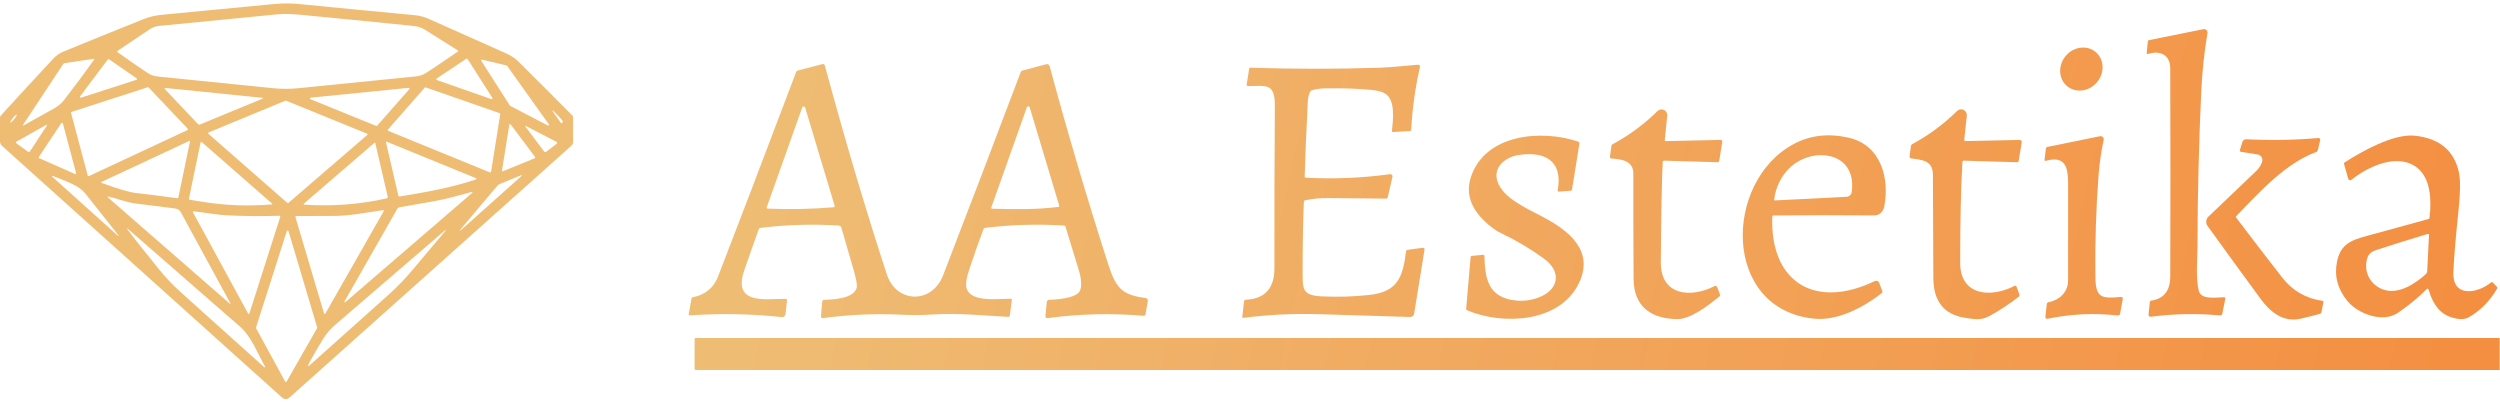 <?xml version="1.0" encoding="UTF-8"?>
<svg xmlns="http://www.w3.org/2000/svg" width="559" height="90" viewBox="0 0 559 90" fill="none">
  <path d="M95.801 4.189C101.625 6.765 107.46 9.368 113.308 11.998C114.322 12.454 115.221 13.072 116.005 13.853C119.997 17.807 123.971 21.781 127.927 25.773C128.073 25.919 128.145 26.097 128.145 26.308V31.763C128.145 31.913 128.114 32.061 128.054 32.197C127.994 32.334 127.906 32.456 127.795 32.555L64.684 88.932C64.466 89.126 64.185 89.232 63.894 89.231C63.602 89.23 63.322 89.121 63.106 88.926L0.442 32.607C0.303 32.482 0.191 32.329 0.115 32.159C0.039 31.989 -0 31.805 3.06502e-07 31.619V26.325C3.06502e-07 26.133 0.065 25.967 0.195 25.825C4.091 21.553 8.009 17.304 11.951 13.078C12.582 12.4 13.326 11.885 14.184 11.533C20.142 9.087 26.105 6.671 32.075 4.286C33.361 3.773 34.691 3.452 36.064 3.321C44.441 2.518 52.814 1.714 61.183 0.91C63.153 0.718 65.128 0.722 67.106 0.921C76.111 1.813 84.657 2.638 92.747 3.396C93.811 3.496 94.829 3.76 95.801 4.189ZM69.385 3.517C66.911 3.281 64.518 2.971 62.015 3.207C53.225 4.053 44.435 4.912 35.645 5.785C34.838 5.865 34.097 6.129 33.424 6.577C31.071 8.147 28.713 9.732 26.352 11.332C26.169 11.454 26.167 11.581 26.347 11.711C28.524 13.273 30.724 14.794 32.948 16.276C33.648 16.743 34.421 17.02 35.267 17.108C43.846 17.97 52.422 18.839 60.993 19.715C62.903 19.907 64.81 19.909 66.716 19.721C75.483 18.841 84.25 17.96 93.017 17.08C93.862 16.996 94.639 16.722 95.347 16.259C97.662 14.746 99.974 13.19 102.281 11.59C102.472 11.46 102.47 11.334 102.275 11.211C99.857 9.695 97.444 8.179 95.037 6.663C94.287 6.193 93.474 5.911 92.598 5.819C84.86 5.015 77.123 4.248 69.385 3.517ZM14.465 14.128C14.394 14.139 14.327 14.164 14.267 14.203C14.206 14.242 14.155 14.292 14.115 14.352L5.264 27.743C5.042 28.08 5.105 28.149 5.453 27.95C7.596 26.74 9.813 25.504 12.106 24.24C12.99 23.754 13.736 23.121 14.344 22.34C16.617 19.426 18.827 16.456 20.974 13.428C21.127 13.217 21.075 13.131 20.819 13.169L14.465 14.128ZM97.626 17.556C97.596 17.576 97.572 17.604 97.558 17.636C97.543 17.669 97.537 17.705 97.542 17.74C97.547 17.776 97.562 17.809 97.585 17.836C97.608 17.864 97.638 17.884 97.672 17.895L109.869 22.162C109.907 22.175 109.947 22.177 109.986 22.166C110.024 22.155 110.058 22.133 110.083 22.102C110.107 22.071 110.122 22.032 110.124 21.993C110.126 21.953 110.115 21.914 110.093 21.88L104.543 13.187C104.529 13.166 104.511 13.148 104.49 13.134C104.469 13.12 104.446 13.111 104.421 13.106C104.397 13.101 104.372 13.101 104.347 13.106C104.323 13.111 104.299 13.121 104.279 13.135L97.626 17.556ZM30.502 17.849C30.535 17.839 30.565 17.82 30.588 17.794C30.611 17.768 30.626 17.736 30.631 17.702C30.637 17.668 30.632 17.633 30.619 17.601C30.605 17.569 30.582 17.542 30.554 17.522L24.361 13.244C24.322 13.218 24.275 13.208 24.229 13.216C24.183 13.223 24.142 13.248 24.114 13.284L17.903 21.553C17.878 21.584 17.864 21.623 17.863 21.663C17.862 21.703 17.874 21.742 17.898 21.775C17.921 21.807 17.954 21.831 17.993 21.843C18.031 21.855 18.072 21.854 18.11 21.84L30.502 17.849ZM114.008 23.609C114.023 23.635 114.045 23.657 114.071 23.672L122.52 28.065C122.555 28.082 122.593 28.087 122.631 28.079C122.669 28.072 122.702 28.052 122.727 28.023C122.752 27.994 122.767 27.958 122.769 27.919C122.771 27.881 122.76 27.843 122.738 27.812L113.382 14.708C113.358 14.673 113.321 14.649 113.279 14.639L107.803 13.336C107.769 13.328 107.734 13.33 107.701 13.342C107.668 13.354 107.64 13.376 107.62 13.405C107.6 13.433 107.59 13.467 107.589 13.502C107.589 13.537 107.6 13.571 107.619 13.6L114.008 23.609ZM41.908 29.087C41.936 29.074 41.961 29.055 41.98 29.031C41.999 29.006 42.012 28.978 42.019 28.948C42.025 28.918 42.024 28.886 42.015 28.857C42.007 28.827 41.992 28.799 41.971 28.777L33.235 19.56C33.209 19.534 33.177 19.515 33.142 19.506C33.106 19.497 33.069 19.498 33.034 19.509L16.015 25.015C15.966 25.03 15.926 25.063 15.901 25.107C15.877 25.151 15.87 25.202 15.883 25.251L19.619 39.245C19.627 39.272 19.64 39.297 19.658 39.319C19.677 39.341 19.699 39.358 19.725 39.37C19.751 39.382 19.779 39.389 19.807 39.389C19.835 39.389 19.863 39.383 19.889 39.371L41.908 29.087ZM91.53 19.922C91.552 19.896 91.565 19.864 91.569 19.83C91.572 19.796 91.566 19.762 91.549 19.732C91.534 19.701 91.509 19.677 91.479 19.66C91.449 19.644 91.415 19.637 91.381 19.641L69.448 21.84C69.409 21.843 69.373 21.86 69.344 21.887C69.316 21.914 69.297 21.949 69.292 21.988C69.287 22.027 69.295 22.066 69.315 22.1C69.335 22.134 69.366 22.159 69.402 22.173L84.137 28.162C84.17 28.176 84.207 28.179 84.242 28.171C84.277 28.162 84.308 28.143 84.332 28.116L91.53 19.922ZM109.542 38.55C109.568 38.56 109.597 38.565 109.625 38.563C109.653 38.562 109.681 38.554 109.706 38.54C109.731 38.526 109.752 38.507 109.768 38.484C109.785 38.461 109.796 38.434 109.8 38.406L111.861 25.515C111.868 25.471 111.858 25.427 111.835 25.389C111.812 25.351 111.777 25.323 111.735 25.308L95.175 19.543C95.139 19.531 95.1 19.53 95.063 19.54C95.026 19.55 94.993 19.571 94.968 19.601L86.749 28.96C86.728 28.983 86.713 29.01 86.705 29.04C86.697 29.07 86.696 29.101 86.703 29.131C86.71 29.161 86.724 29.188 86.744 29.212C86.764 29.235 86.789 29.253 86.817 29.265L109.542 38.55ZM58.525 21.857L37.166 19.687C36.772 19.645 36.711 19.767 36.983 20.054L44.227 27.703C44.38 27.864 44.558 27.902 44.761 27.818L58.565 22.121C58.906 21.98 58.892 21.892 58.525 21.857ZM82.105 30.189C82.129 30.169 82.148 30.143 82.159 30.114C82.17 30.084 82.174 30.052 82.169 30.021C82.164 29.99 82.152 29.961 82.132 29.936C82.113 29.911 82.088 29.891 82.059 29.879L63.961 22.512C63.917 22.494 63.867 22.494 63.823 22.512L46.655 29.609C46.625 29.621 46.599 29.64 46.58 29.665C46.56 29.689 46.547 29.718 46.542 29.75C46.536 29.781 46.539 29.813 46.55 29.843C46.561 29.872 46.579 29.899 46.603 29.919L64.248 45.371C64.281 45.401 64.324 45.417 64.368 45.417C64.413 45.417 64.456 45.401 64.489 45.371L82.105 30.189ZM123.565 24.866L125.35 27.398C125.518 27.636 125.658 27.619 125.769 27.347C125.849 27.152 125.79 26.951 125.591 26.744C124.948 26.07 124.319 25.408 123.703 24.757C123.688 24.739 123.667 24.727 123.644 24.724C123.621 24.722 123.598 24.728 123.579 24.743C123.561 24.757 123.549 24.778 123.547 24.802C123.544 24.825 123.551 24.848 123.565 24.866ZM2.299 27.4C2.319 27.416 2.356 27.408 2.41 27.379C2.464 27.349 2.533 27.297 2.614 27.227C2.694 27.156 2.784 27.068 2.879 26.968C2.974 26.867 3.071 26.756 3.166 26.64C3.26 26.524 3.35 26.407 3.43 26.294C3.51 26.181 3.579 26.076 3.632 25.983C3.685 25.89 3.722 25.812 3.74 25.753C3.759 25.694 3.758 25.656 3.739 25.64C3.72 25.624 3.682 25.631 3.628 25.661C3.574 25.691 3.505 25.742 3.425 25.813C3.344 25.884 3.254 25.972 3.159 26.072C3.065 26.173 2.967 26.284 2.873 26.4C2.778 26.515 2.688 26.633 2.608 26.746C2.528 26.858 2.46 26.964 2.407 27.057C2.353 27.15 2.316 27.228 2.298 27.287C2.28 27.346 2.28 27.384 2.299 27.4ZM16.761 38.906C16.793 38.92 16.828 38.925 16.863 38.92C16.898 38.916 16.93 38.901 16.957 38.878C16.983 38.855 17.003 38.825 17.013 38.791C17.023 38.757 17.023 38.721 17.013 38.688L14.046 27.576C14.037 27.543 14.018 27.513 13.992 27.489C13.966 27.466 13.935 27.45 13.9 27.444C13.866 27.438 13.831 27.442 13.799 27.455C13.766 27.468 13.739 27.491 13.719 27.519L8.685 35.099C8.67 35.121 8.66 35.147 8.656 35.173C8.652 35.2 8.654 35.227 8.662 35.252C8.67 35.278 8.683 35.302 8.701 35.322C8.718 35.342 8.74 35.358 8.765 35.369L16.761 38.906ZM112.246 38.096C112.241 38.126 112.244 38.156 112.254 38.185C112.265 38.213 112.283 38.238 112.306 38.257C112.329 38.276 112.357 38.289 112.387 38.294C112.417 38.299 112.447 38.296 112.475 38.286L119.581 35.38C119.606 35.37 119.628 35.355 119.646 35.335C119.664 35.316 119.677 35.292 119.684 35.267C119.692 35.241 119.693 35.214 119.688 35.188C119.683 35.162 119.672 35.137 119.656 35.116L114.192 27.835C114.171 27.809 114.143 27.79 114.111 27.779C114.079 27.769 114.046 27.768 114.013 27.776C113.981 27.785 113.952 27.802 113.93 27.827C113.907 27.852 113.893 27.882 113.887 27.915L112.246 38.096ZM10.378 28.237C10.607 27.889 10.541 27.816 10.177 28.019L3.691 31.665C3.488 31.776 3.48 31.9 3.668 32.038L6.245 33.922C6.425 34.052 6.576 34.023 6.699 33.836L10.378 28.237ZM117.739 28.248C117.421 28.084 117.37 28.145 117.584 28.432L121.654 33.864C121.68 33.9 121.714 33.931 121.752 33.954C121.79 33.977 121.833 33.992 121.877 33.998C121.922 34.005 121.967 34.002 122.01 33.991C122.054 33.98 122.094 33.96 122.13 33.933L124.478 32.142C124.511 32.117 124.537 32.083 124.553 32.045C124.57 32.007 124.577 31.965 124.573 31.924C124.569 31.882 124.554 31.841 124.53 31.806C124.507 31.771 124.475 31.742 124.437 31.722L117.739 28.248ZM42.482 31.631C42.486 31.61 42.485 31.59 42.477 31.57C42.471 31.551 42.458 31.534 42.442 31.522C42.426 31.509 42.407 31.501 42.386 31.499C42.366 31.497 42.345 31.501 42.327 31.51L22.759 40.651C22.549 40.747 22.552 40.835 22.771 40.916C26.341 42.233 28.889 42.979 30.416 43.155C33.501 43.519 36.566 43.905 39.612 44.315C39.765 44.338 39.857 44.273 39.887 44.12L42.482 31.631ZM89.406 43.925C95.118 42.994 100.835 41.995 106.345 40.146C106.647 40.043 106.651 39.932 106.356 39.813L86.588 31.728C86.37 31.64 86.287 31.713 86.341 31.946L89.056 43.689C89.102 43.877 89.219 43.955 89.406 43.925ZM45.122 45.102C50.288 45.94 55.487 46.143 60.718 45.71C60.92 45.695 60.945 45.62 60.792 45.486L45.168 31.814C44.992 31.661 44.881 31.699 44.835 31.929L42.258 44.367C42.22 44.547 42.292 44.65 42.476 44.677C43.375 44.818 44.257 44.96 45.122 45.102ZM83.907 31.958C83.904 31.942 83.897 31.928 83.886 31.916C83.876 31.904 83.862 31.895 83.847 31.89C83.832 31.884 83.816 31.883 83.8 31.886C83.785 31.889 83.77 31.896 83.758 31.906L68.031 45.458C67.812 45.641 67.845 45.743 68.128 45.762C74.316 46.179 80.431 45.71 86.473 44.355C86.664 44.309 86.739 44.191 86.697 43.999L83.907 31.958ZM12.14 39.469C11.505 39.204 11.444 39.302 11.956 39.761L26.014 52.394C26.71 53.018 26.767 52.965 26.186 52.233C23.89 49.343 21.521 46.357 19.08 43.276C17.559 41.352 14.459 40.445 12.14 39.469ZM116.516 39.176L111.66 41.185C111.496 41.254 111.356 41.358 111.241 41.496L103.389 50.798C102.539 51.801 102.604 51.864 103.584 50.987L116.62 39.342C116.63 39.336 116.64 39.327 116.647 39.316C116.655 39.306 116.66 39.294 116.663 39.281C116.666 39.269 116.667 39.256 116.665 39.243C116.662 39.23 116.658 39.218 116.651 39.207C116.644 39.196 116.635 39.187 116.625 39.179C116.615 39.172 116.603 39.166 116.59 39.164C116.578 39.161 116.565 39.16 116.552 39.162C116.539 39.164 116.527 39.169 116.516 39.176ZM96.926 45.016C94.4 45.463 91.848 45.911 89.269 46.359C89.186 46.374 89.107 46.406 89.038 46.453C88.968 46.501 88.91 46.563 88.867 46.635L77.031 67.393C77.01 67.419 76.999 67.452 77.003 67.485C77.006 67.519 77.022 67.549 77.048 67.571C77.074 67.592 77.107 67.602 77.141 67.599C77.174 67.596 77.205 67.579 77.226 67.554L105.582 43.132C105.605 43.115 105.622 43.091 105.629 43.062C105.636 43.034 105.633 43.004 105.619 42.978C105.606 42.953 105.584 42.932 105.557 42.922C105.53 42.911 105.5 42.91 105.472 42.92C102.631 43.701 99.836 44.499 96.926 45.016ZM39.21 46.623C36.21 46.264 33.198 45.883 30.175 45.481C28.31 45.228 26.352 44.441 24.384 43.988C23.997 43.9 23.953 43.986 24.252 44.246L51.252 67.778C51.555 68.042 51.61 67.998 51.419 67.645L40.427 47.45C40.163 46.964 39.757 46.688 39.21 46.623ZM72.772 70.08L85.756 47.301C85.893 47.06 85.825 46.96 85.549 47.002C81.732 47.548 78.133 48.312 74.293 48.283C71.656 48.267 69.002 48.273 66.331 48.3C66.098 48.304 66.016 48.415 66.085 48.633L72.445 70.046C72.454 70.079 72.474 70.11 72.501 70.132C72.528 70.155 72.562 70.169 72.597 70.172C72.632 70.176 72.667 70.169 72.698 70.153C72.729 70.136 72.755 70.111 72.772 70.08ZM51.075 48.168C48.669 48.065 46 47.559 43.394 47.255C43.127 47.224 43.058 47.326 43.188 47.559L55.443 70.04C55.584 70.3 55.701 70.289 55.793 70.005L62.641 48.564C62.709 48.346 62.631 48.241 62.405 48.248C58.624 48.356 54.848 48.329 51.075 48.168ZM28.413 51.171C30.652 54.203 33.097 57.132 35.45 60.083C36.927 61.932 38.546 63.651 40.306 65.24C46.571 70.882 52.827 76.504 59.076 82.104C59.097 82.123 59.125 82.134 59.155 82.135C59.184 82.136 59.212 82.127 59.235 82.11C59.257 82.092 59.272 82.067 59.276 82.04C59.281 82.013 59.275 81.984 59.26 81.961C57.716 79.204 56.126 75.179 53.772 73.129C45.334 65.768 36.91 58.422 28.499 51.091C28.494 51.085 28.488 51.081 28.48 51.077C28.473 51.074 28.466 51.072 28.458 51.072C28.45 51.072 28.443 51.073 28.435 51.076C28.428 51.078 28.422 51.083 28.416 51.088C28.41 51.093 28.406 51.099 28.402 51.107C28.399 51.114 28.398 51.121 28.397 51.129C28.397 51.137 28.398 51.144 28.401 51.152C28.404 51.159 28.408 51.166 28.413 51.171ZM70.906 73.37C70.919 73.347 70.927 73.321 70.93 73.295C70.933 73.268 70.931 73.241 70.923 73.215L64.512 51.688C64.5 51.647 64.475 51.61 64.441 51.584C64.407 51.557 64.365 51.543 64.322 51.542C64.279 51.542 64.236 51.555 64.201 51.58C64.166 51.605 64.14 51.641 64.127 51.682L57.245 73.238C57.236 73.264 57.233 73.29 57.235 73.317C57.237 73.344 57.244 73.37 57.257 73.393L63.748 85.297C63.765 85.328 63.79 85.355 63.821 85.373C63.851 85.392 63.886 85.402 63.922 85.402C63.958 85.403 63.993 85.394 64.024 85.376C64.055 85.359 64.081 85.334 64.099 85.303L70.906 73.37ZM69.173 81.076C69.046 81.314 68.957 81.547 68.903 81.777C68.898 81.794 68.899 81.812 68.906 81.828C68.912 81.844 68.924 81.858 68.939 81.867C68.954 81.876 68.971 81.88 68.988 81.878C69.006 81.877 69.022 81.869 69.035 81.857C75.02 76.529 80.98 71.2 86.915 65.871C88.836 64.148 90.648 62.267 92.351 60.227C94.72 57.386 97.037 54.636 99.302 51.975C99.953 51.209 99.899 51.156 99.141 51.814C91.201 58.667 83.146 65.599 74.976 72.612C73.908 73.527 73.024 74.546 72.324 75.667C71.222 77.44 70.171 79.243 69.173 81.076Z" fill="url(#paint0_linear_45_40)"></path>
  <path d="M485.265 15.277C485.26 12.233 482.964 11.211 480.3 12.067C480.264 12.079 480.225 12.081 480.188 12.074C480.151 12.067 480.116 12.051 480.086 12.027C480.056 12.003 480.033 11.972 480.019 11.937C480.004 11.902 479.998 11.864 480.002 11.826L480.254 9.293C480.27 9.117 480.365 9.01 480.541 8.972L492.67 6.526C492.793 6.501 492.921 6.506 493.042 6.541C493.163 6.577 493.273 6.641 493.364 6.729C493.454 6.816 493.522 6.925 493.561 7.044C493.6 7.164 493.61 7.292 493.588 7.416C492.877 11.619 492.417 15.91 492.211 20.29C491.66 31.992 491.373 43.701 491.35 55.415C491.344 57.66 490.936 62.282 491.654 65.044C492.194 67.146 495.701 66.457 497.302 66.457C497.345 66.457 497.388 66.466 497.427 66.485C497.466 66.503 497.5 66.531 497.527 66.564C497.554 66.598 497.573 66.637 497.583 66.679C497.593 66.721 497.593 66.765 497.583 66.807L496.895 70.166C496.841 70.43 496.678 70.551 496.407 70.528C491.248 70.053 486.109 70.149 480.989 70.815C480.56 70.873 480.369 70.687 480.415 70.258L480.702 67.536C480.721 67.349 480.825 67.242 481.012 67.215C483.84 66.824 485.26 65.014 485.271 61.783C485.321 46.283 485.319 30.781 485.265 15.277Z" fill="url(#paint1_linear_45_40)"></path>
  <path d="M461.914 12.481C460.133 14.575 460.246 17.599 462.168 19.235C464.09 20.871 467.092 20.5 468.873 18.406C470.654 16.312 470.541 13.288 468.619 11.652C466.697 10.016 463.695 10.387 461.914 12.481Z" fill="url(#paint2_linear_45_40)"></path>
  <path d="M237.906 50.436C232.017 50.061 226.141 50.233 220.278 50.953C220.193 50.963 220.113 50.997 220.045 51.051C219.977 51.104 219.925 51.176 219.894 51.257C218.803 54.186 217.77 57.116 216.794 60.049C216.205 61.813 215.946 63.084 216.019 63.861C216.369 67.64 222.402 66.836 225.978 66.796C226.189 66.796 226.28 66.901 226.254 67.112L225.8 70.54C225.787 70.629 225.741 70.711 225.671 70.769C225.601 70.826 225.512 70.855 225.421 70.85C219.67 70.551 214.309 69.942 208.19 70.339C206.055 70.476 203.873 70.488 201.646 70.373C195.753 70.078 189.87 70.333 183.996 71.137C183.939 71.145 183.882 71.14 183.827 71.123C183.773 71.106 183.723 71.077 183.682 71.038C183.64 71 183.608 70.952 183.588 70.9C183.568 70.847 183.56 70.791 183.565 70.735L183.858 67.399C183.877 67.177 183.998 67.062 184.22 67.054C186.366 66.962 190.614 66.807 191.498 64.528C191.712 63.972 191.559 62.78 191.039 60.95C190.063 57.528 189.095 54.184 188.134 50.919C188.095 50.784 188.016 50.665 187.907 50.578C187.798 50.491 187.665 50.439 187.526 50.43C181.686 50.063 175.862 50.239 170.053 50.959C169.858 50.982 169.726 51.087 169.657 51.275C168.536 54.356 167.453 57.424 166.408 60.479C163.745 68.271 171.287 66.784 175.667 66.824C175.713 66.825 175.757 66.835 175.799 66.854C175.84 66.873 175.877 66.901 175.908 66.936C175.938 66.97 175.961 67.011 175.975 67.055C175.989 67.099 175.993 67.146 175.988 67.192L175.633 70.252C175.611 70.445 175.514 70.621 175.362 70.742C175.211 70.864 175.017 70.921 174.823 70.901C167.977 70.17 161.116 70.044 154.24 70.522C154.044 70.534 153.964 70.442 153.998 70.247L154.613 66.778C154.643 66.599 154.749 66.491 154.928 66.457C157.687 65.932 159.57 64.373 160.577 61.777C164.744 51.028 170.551 35.819 177.997 16.15C178.074 15.943 178.219 15.811 178.434 15.753L183.904 14.329C184.013 14.3 184.13 14.315 184.229 14.372C184.328 14.429 184.401 14.523 184.432 14.634C189.028 31.592 193.65 47.167 198.3 61.358C200.424 67.847 208.379 68.036 210.882 61.547C216.714 46.441 222.494 31.311 228.222 16.155C228.299 15.952 228.442 15.824 228.653 15.771L233.842 14.381C234.309 14.258 234.605 14.431 234.732 14.898C238.707 29.648 243.062 44.37 247.796 59.067C249.449 64.189 250.712 65.952 256.033 66.612C256.523 66.673 256.725 66.947 256.641 67.433L256.142 70.258C256.096 70.515 255.945 70.631 255.688 70.609C248.521 69.996 241.369 70.17 234.232 71.131C234.17 71.139 234.107 71.133 234.047 71.113C233.988 71.094 233.933 71.061 233.888 71.017C233.843 70.974 233.808 70.921 233.786 70.862C233.764 70.803 233.756 70.74 233.762 70.677L234.06 67.513C234.071 67.388 234.128 67.271 234.22 67.185C234.312 67.098 234.432 67.048 234.559 67.043C236.253 66.985 240.121 66.733 241.275 65.32C242.159 64.24 241.614 61.697 241.246 60.479C240.263 57.218 239.264 53.96 238.25 50.706C238.197 50.538 238.082 50.448 237.906 50.436ZM186.625 46.003L180.029 24.045C180.008 23.976 179.965 23.915 179.907 23.871C179.849 23.828 179.779 23.803 179.706 23.802C179.634 23.801 179.563 23.823 179.503 23.864C179.444 23.906 179.399 23.965 179.375 24.034L171.454 46.325C171.381 46.532 171.454 46.639 171.672 46.646C176.585 46.853 181.493 46.752 186.395 46.342C186.613 46.323 186.69 46.21 186.625 46.003ZM221.874 46.669C226.793 46.801 231.764 46.882 236.609 46.273C236.815 46.246 236.89 46.133 236.832 45.934L230.237 23.999C230.216 23.933 230.175 23.874 230.119 23.832C230.063 23.79 229.995 23.767 229.926 23.766C229.856 23.765 229.787 23.785 229.73 23.825C229.673 23.865 229.629 23.922 229.606 23.988L221.662 46.365C221.593 46.56 221.664 46.662 221.874 46.669Z" fill="url(#paint3_linear_45_40)"></path>
  <path d="M291.988 39.733C298.291 40.066 304.566 39.804 310.815 38.946C310.893 38.935 310.972 38.943 311.046 38.969C311.12 38.995 311.186 39.039 311.24 39.096C311.293 39.154 311.331 39.224 311.351 39.3C311.371 39.376 311.372 39.455 311.355 39.532L310.31 44.08C310.257 44.305 310.115 44.416 309.885 44.413C305.538 44.374 301.212 44.332 296.907 44.286C295.189 44.271 293.501 44.438 291.845 44.786C291.649 44.828 291.548 44.949 291.54 45.148C291.349 50.369 291.257 55.581 291.265 60.784C291.271 64.648 291.144 66.055 295.558 66.267C299.117 66.44 302.651 66.334 306.16 65.952C312.532 65.257 313.662 61.967 314.386 56.236C314.412 56.021 314.533 55.899 314.747 55.868L318.145 55.397C318.198 55.389 318.252 55.394 318.303 55.411C318.353 55.428 318.399 55.457 318.437 55.495C318.474 55.533 318.502 55.579 318.519 55.63C318.535 55.681 318.539 55.735 318.53 55.788L316.217 70.034C316.121 70.612 315.78 70.892 315.195 70.873C308.188 70.677 301.564 70.475 295.323 70.264C289.545 70.065 283.789 70.333 278.057 71.068C277.847 71.095 277.755 71.005 277.782 70.798L278.172 67.376C278.199 67.15 278.325 67.033 278.551 67.025C282.833 66.83 284.97 64.462 284.962 59.922C284.943 47.81 284.974 35.704 285.054 23.603C285.089 18.412 282.965 19.262 279.067 19.245C279.022 19.244 278.976 19.234 278.935 19.215C278.894 19.196 278.857 19.168 278.827 19.134C278.798 19.099 278.776 19.059 278.764 19.016C278.752 18.973 278.75 18.927 278.757 18.883L279.308 15.409C279.339 15.221 279.45 15.131 279.641 15.139C289.281 15.453 298.91 15.453 308.531 15.139C311.286 15.047 314.219 14.685 317.083 14.473C317.146 14.468 317.209 14.477 317.267 14.501C317.326 14.525 317.378 14.562 317.419 14.61C317.46 14.657 317.49 14.714 317.505 14.775C317.521 14.836 317.522 14.899 317.508 14.961C316.448 19.578 315.798 24.252 315.556 28.983C315.545 29.19 315.436 29.299 315.229 29.311L311.561 29.517C311.324 29.533 311.219 29.422 311.246 29.184C311.487 26.83 312.032 22.523 309.857 21.008C309.183 20.54 308.072 20.234 306.522 20.089C303.671 19.817 300.372 19.704 296.626 19.75C295.306 19.769 294.211 19.915 293.343 20.186C293.247 20.217 293.159 20.268 293.083 20.335C293.008 20.402 292.948 20.485 292.906 20.577C292.304 21.909 292.436 23.092 292.355 24.482C292.076 29.473 291.867 34.465 291.73 39.457C291.726 39.633 291.812 39.725 291.988 39.733Z" fill="url(#paint4_linear_45_40)"></path>
  <path d="M372.474 31.55L384.764 31.286C384.813 31.284 384.863 31.294 384.908 31.314C384.954 31.334 384.994 31.364 385.027 31.402C385.06 31.44 385.084 31.484 385.098 31.533C385.112 31.581 385.116 31.632 385.108 31.682L384.425 35.926C384.387 36.163 384.249 36.278 384.012 36.27L372.118 35.926C372.032 35.924 371.948 35.956 371.885 36.015C371.822 36.074 371.784 36.155 371.78 36.242C371.581 40.475 371.439 47.933 371.355 58.613C371.292 66.216 378.203 66.658 383.375 63.971C383.428 63.943 383.486 63.928 383.546 63.925C383.606 63.921 383.666 63.931 383.722 63.953C383.777 63.974 383.828 64.008 383.87 64.05C383.912 64.093 383.945 64.144 383.966 64.2L384.586 65.854C384.647 66.015 384.611 66.151 384.477 66.262C382.215 68.128 378.082 71.372 375.069 71.349C369.289 71.297 365.305 68.645 365.271 62.34C365.221 54.511 365.202 46.667 365.213 38.808C365.213 35.92 362.584 35.598 360.323 35.449C360.273 35.446 360.224 35.433 360.18 35.411C360.136 35.388 360.096 35.356 360.064 35.318C360.033 35.279 360.009 35.234 359.995 35.185C359.981 35.137 359.978 35.086 359.984 35.036L360.306 32.681C360.336 32.475 360.441 32.323 360.621 32.228C364.314 30.233 367.649 27.766 370.626 24.826C370.814 24.642 371.054 24.52 371.314 24.477C371.574 24.434 371.841 24.472 372.078 24.586C372.315 24.701 372.511 24.885 372.64 25.115C372.768 25.345 372.823 25.609 372.796 25.871L372.245 31.303C372.229 31.472 372.306 31.554 372.474 31.55Z" fill="url(#paint5_linear_45_40)"></path>
  <path d="M438.8 36.213C438.463 41.905 438.295 49.422 438.295 58.762C438.295 66.313 445.407 66.578 450.429 63.925C450.472 63.902 450.519 63.889 450.568 63.886C450.616 63.883 450.664 63.891 450.709 63.908C450.754 63.925 450.795 63.952 450.829 63.987C450.863 64.021 450.889 64.063 450.906 64.108L451.537 65.82C451.618 66.03 451.568 66.204 451.388 66.342C449.31 67.969 447.125 69.41 444.833 70.666C443.013 71.665 441.504 71.407 439.305 71.051C434.663 70.3 432.327 67.353 432.297 62.208C432.247 54.509 432.214 46.807 432.199 39.101C432.193 35.891 429.834 35.748 427.349 35.426C427.235 35.41 427.132 35.351 427.062 35.26C426.992 35.17 426.961 35.056 426.976 34.944L427.286 32.658C427.309 32.463 427.408 32.318 427.584 32.222C431.284 30.227 434.625 27.756 437.606 24.809C437.794 24.624 438.035 24.501 438.296 24.459C438.556 24.416 438.823 24.455 439.061 24.57C439.299 24.685 439.495 24.87 439.623 25.101C439.751 25.332 439.804 25.597 439.776 25.86L439.213 31.2C439.187 31.433 439.292 31.548 439.529 31.544L451.508 31.292C451.937 31.284 452.117 31.491 452.048 31.912L451.371 35.966C451.332 36.18 451.206 36.284 450.992 36.276L439.116 35.92C438.917 35.916 438.812 36.014 438.8 36.213Z" fill="url(#paint6_linear_45_40)"></path>
  <path d="M338.671 67.163C340.493 67.393 342.267 67.184 343.992 66.537C348.596 64.815 349.245 60.738 345.238 57.832C342.173 55.608 338.916 53.681 335.469 52.05C334.409 51.548 333.22 50.668 331.904 49.408C329.097 46.709 327.645 43.459 328.873 39.658C332.007 29.959 344.681 28.874 352.884 31.671C352.974 31.702 353.051 31.764 353.1 31.846C353.149 31.927 353.168 32.024 353.154 32.119L351.506 42.351C351.476 42.543 351.365 42.644 351.173 42.656L348.573 42.845C348.355 42.864 348.265 42.765 348.303 42.546C349.537 35.753 345.198 33.744 339.406 34.691C336.576 35.156 333.792 37.407 334.831 40.56C336.054 44.258 341.209 46.514 344.842 48.426C350.57 51.435 356.787 56.035 352.901 63.609C348.498 72.193 335.939 72.722 328.052 69.385C327.892 69.32 327.819 69.2 327.834 69.024L328.833 57.459C328.838 57.398 328.864 57.34 328.907 57.296C328.95 57.252 329.007 57.224 329.068 57.218L331.554 56.977C331.795 56.954 331.919 57.065 331.927 57.31C332.025 62.374 332.834 66.434 338.671 67.163Z" fill="url(#paint7_linear_45_40)"></path>
  <path d="M396.278 48.478C395.784 63.322 406.036 69.202 419.215 62.845C419.304 62.803 419.4 62.779 419.498 62.776C419.596 62.772 419.693 62.789 419.784 62.825C419.875 62.862 419.957 62.916 420.025 62.986C420.093 63.056 420.146 63.139 420.179 63.23L420.903 65.13C420.96 65.291 420.922 65.423 420.788 65.527C416.718 68.696 410.909 71.803 405.611 71.252C384.965 69.11 385.407 40.6 401.042 32.222C404.754 30.231 408.877 29.759 413.412 30.804C420.553 32.44 422.544 39.807 421.327 46.17C421.121 47.255 420.271 48.174 419.135 48.168C411.615 48.107 404.1 48.109 396.588 48.174C396.389 48.178 396.286 48.279 396.278 48.478ZM396.927 44.815L412.901 43.999C413.184 43.984 413.453 43.871 413.661 43.679C413.87 43.488 414.005 43.229 414.043 42.948C415.312 33.669 404.946 32.653 399.986 37.712C398.195 39.541 397.099 41.827 396.697 44.568C396.67 44.74 396.747 44.822 396.927 44.815Z" fill="url(#paint8_linear_45_40)"></path>
  <path d="M542.562 64.688C540.733 66.526 538.621 68.268 536.225 69.914C532.683 72.348 527.116 70.052 524.866 67.29C522.661 64.579 521.898 61.618 522.575 58.406C523.534 53.87 526.628 53.485 531.283 52.193C535.167 51.118 539.053 50.05 542.941 48.989C543.128 48.935 543.234 48.813 543.257 48.622C543.681 44.987 543.572 40.037 540.582 37.591C536.214 34.019 529.458 37.241 525.79 40.198C525.73 40.245 525.659 40.277 525.584 40.291C525.509 40.304 525.432 40.299 525.36 40.276C525.287 40.252 525.221 40.212 525.168 40.157C525.115 40.102 525.076 40.036 525.055 39.962L524.137 36.712C524.087 36.529 524.14 36.387 524.297 36.287C528.16 33.807 535.249 29.85 539.91 30.338C545.455 30.917 548.757 33.663 549.817 38.578C550.177 40.248 550.146 43.069 549.726 47.042C549.064 53.325 548.679 57.947 548.572 60.91C548.365 66.606 553.967 65.624 556.975 63.178C557.136 63.048 557.289 63.059 557.434 63.212L558.295 64.126C558.418 64.256 558.433 64.399 558.341 64.556C556.73 67.309 554.643 69.427 552.079 70.913C550.925 71.585 549.548 71.372 548.25 70.987C545.736 70.252 544.007 68.195 543.061 64.815C542.969 64.489 542.803 64.447 542.562 64.688ZM542.717 60.686L543.119 52.59C543.13 52.344 543.017 52.256 542.78 52.325C538.923 53.474 535.083 54.674 531.26 55.926C530.242 56.263 529.607 56.825 529.354 57.614C528.327 60.812 530.095 63.953 533.234 64.849C536.524 65.785 540.186 63.35 542.459 61.249C542.619 61.096 542.706 60.908 542.717 60.686Z" fill="url(#paint9_linear_45_40)"></path>
  <path d="M457.977 67.605C460.469 67.117 462.426 65.36 462.426 62.69C462.426 55.543 462.428 48.388 462.432 41.226C462.432 37.712 461.995 34.691 457.489 35.949C457.237 36.017 457.128 35.922 457.162 35.661L457.472 33.198C457.495 33.003 457.604 32.886 457.799 32.848L469.555 30.459C469.67 30.436 469.789 30.443 469.901 30.477C470.013 30.512 470.114 30.574 470.196 30.658C470.278 30.741 470.338 30.844 470.37 30.957C470.403 31.07 470.407 31.189 470.382 31.303C469.819 33.91 469.44 36.508 469.245 39.095C468.667 46.706 468.43 54.325 468.533 61.955C468.602 66.71 469.94 66.767 474.273 66.399C474.328 66.395 474.382 66.403 474.433 66.423C474.484 66.444 474.529 66.475 474.566 66.516C474.603 66.556 474.629 66.605 474.644 66.657C474.659 66.71 474.662 66.765 474.652 66.819L474.044 70.184C474.024 70.292 473.963 70.39 473.874 70.456C473.784 70.522 473.673 70.552 473.561 70.54C468.265 69.946 463.013 70.193 457.805 71.28C457.746 71.292 457.684 71.29 457.626 71.274C457.568 71.258 457.514 71.228 457.469 71.188C457.424 71.147 457.39 71.096 457.368 71.039C457.347 70.982 457.339 70.921 457.346 70.861L457.667 67.95C457.676 67.867 457.71 67.789 457.766 67.727C457.822 67.665 457.896 67.622 457.977 67.605Z" fill="url(#paint10_linear_45_40)"></path>
  <path d="M500.029 48.685C503.415 53.167 506.832 57.62 510.28 62.041C512.599 65.016 515.62 66.759 519.344 67.272C519.373 67.275 519.401 67.285 519.427 67.3C519.452 67.315 519.474 67.335 519.491 67.36C519.508 67.384 519.521 67.412 519.527 67.441C519.533 67.471 519.533 67.501 519.527 67.531L519.068 69.822C519.034 69.994 518.932 70.105 518.764 70.155C517.329 70.557 515.89 70.924 514.448 71.257C510.584 72.142 507.68 69.828 505.499 66.865C501.42 61.314 497.457 55.868 493.611 50.528C493.386 50.216 493.28 49.833 493.315 49.449C493.35 49.065 493.522 48.706 493.801 48.438C497.245 45.138 500.792 41.752 504.443 38.28C505.132 37.625 505.591 36.91 505.82 36.132C505.87 35.962 505.883 35.782 505.858 35.606C505.834 35.43 505.772 35.261 505.678 35.111C505.583 34.96 505.458 34.832 505.311 34.734C505.163 34.636 504.996 34.57 504.822 34.542L501.05 33.939C501.011 33.932 500.974 33.918 500.941 33.896C500.908 33.874 500.88 33.845 500.86 33.811C500.839 33.777 500.826 33.739 500.821 33.7C500.816 33.66 500.82 33.621 500.832 33.583L501.395 31.751C501.452 31.566 501.569 31.404 501.728 31.293C501.888 31.182 502.079 31.127 502.273 31.137C507.649 31.416 513.014 31.324 518.368 30.861C518.432 30.856 518.496 30.866 518.556 30.89C518.615 30.914 518.668 30.952 518.71 31.001C518.752 31.05 518.782 31.108 518.798 31.17C518.813 31.233 518.813 31.298 518.798 31.361L518.259 33.571C518.205 33.782 518.079 33.924 517.88 33.996C511.141 36.494 505.545 42.581 500.052 48.3C499.933 48.419 499.925 48.547 500.029 48.685Z" fill="url(#paint11_linear_45_40)"></path>
  <path d="M558.932 75.57V82.73H155.588C155.405 82.73 155.313 82.638 155.313 82.455V75.851C155.313 75.663 155.407 75.57 155.594 75.57H558.932Z" fill="url(#paint12_linear_45_40)"></path>
  <defs>
    <linearGradient id="paint0_linear_45_40" x1="186.5" y1="-20" x2="885" y2="132" gradientUnits="userSpaceOnUse">
      <stop stop-color="#EFBC74"></stop>
      <stop offset="1" stop-color="#F86614"></stop>
    </linearGradient>
    <linearGradient id="paint1_linear_45_40" x1="186.5" y1="-20" x2="885" y2="132" gradientUnits="userSpaceOnUse">
      <stop stop-color="#EFBC74"></stop>
      <stop offset="1" stop-color="#F86614"></stop>
    </linearGradient>
    <linearGradient id="paint2_linear_45_40" x1="186.5" y1="-20" x2="885" y2="132" gradientUnits="userSpaceOnUse">
      <stop stop-color="#EFBC74"></stop>
      <stop offset="1" stop-color="#F86614"></stop>
    </linearGradient>
    <linearGradient id="paint3_linear_45_40" x1="186.5" y1="-20" x2="885" y2="132" gradientUnits="userSpaceOnUse">
      <stop stop-color="#EFBC74"></stop>
      <stop offset="1" stop-color="#F86614"></stop>
    </linearGradient>
    <linearGradient id="paint4_linear_45_40" x1="186.5" y1="-20" x2="885" y2="132" gradientUnits="userSpaceOnUse">
      <stop stop-color="#EFBC74"></stop>
      <stop offset="1" stop-color="#F86614"></stop>
    </linearGradient>
    <linearGradient id="paint5_linear_45_40" x1="186.5" y1="-20" x2="885" y2="132" gradientUnits="userSpaceOnUse">
      <stop stop-color="#EFBC74"></stop>
      <stop offset="1" stop-color="#F86614"></stop>
    </linearGradient>
    <linearGradient id="paint6_linear_45_40" x1="186.5" y1="-20" x2="885" y2="132" gradientUnits="userSpaceOnUse">
      <stop stop-color="#EFBC74"></stop>
      <stop offset="1" stop-color="#F86614"></stop>
    </linearGradient>
    <linearGradient id="paint7_linear_45_40" x1="186.5" y1="-20" x2="885" y2="132" gradientUnits="userSpaceOnUse">
      <stop stop-color="#EFBC74"></stop>
      <stop offset="1" stop-color="#F86614"></stop>
    </linearGradient>
    <linearGradient id="paint8_linear_45_40" x1="186.5" y1="-20" x2="885" y2="132" gradientUnits="userSpaceOnUse">
      <stop stop-color="#EFBC74"></stop>
      <stop offset="1" stop-color="#F86614"></stop>
    </linearGradient>
    <linearGradient id="paint9_linear_45_40" x1="186.5" y1="-20" x2="885" y2="132" gradientUnits="userSpaceOnUse">
      <stop stop-color="#EFBC74"></stop>
      <stop offset="1" stop-color="#F86614"></stop>
    </linearGradient>
    <linearGradient id="paint10_linear_45_40" x1="186.5" y1="-20" x2="885" y2="132" gradientUnits="userSpaceOnUse">
      <stop stop-color="#EFBC74"></stop>
      <stop offset="1" stop-color="#F86614"></stop>
    </linearGradient>
    <linearGradient id="paint11_linear_45_40" x1="186.5" y1="-20" x2="885" y2="132" gradientUnits="userSpaceOnUse">
      <stop stop-color="#EFBC74"></stop>
      <stop offset="1" stop-color="#F86614"></stop>
    </linearGradient>
    <linearGradient id="paint12_linear_45_40" x1="186.5" y1="-20" x2="885" y2="132" gradientUnits="userSpaceOnUse">
      <stop stop-color="#EFBC74"></stop>
      <stop offset="1" stop-color="#F86614"></stop>
    </linearGradient>
  </defs>
</svg>
